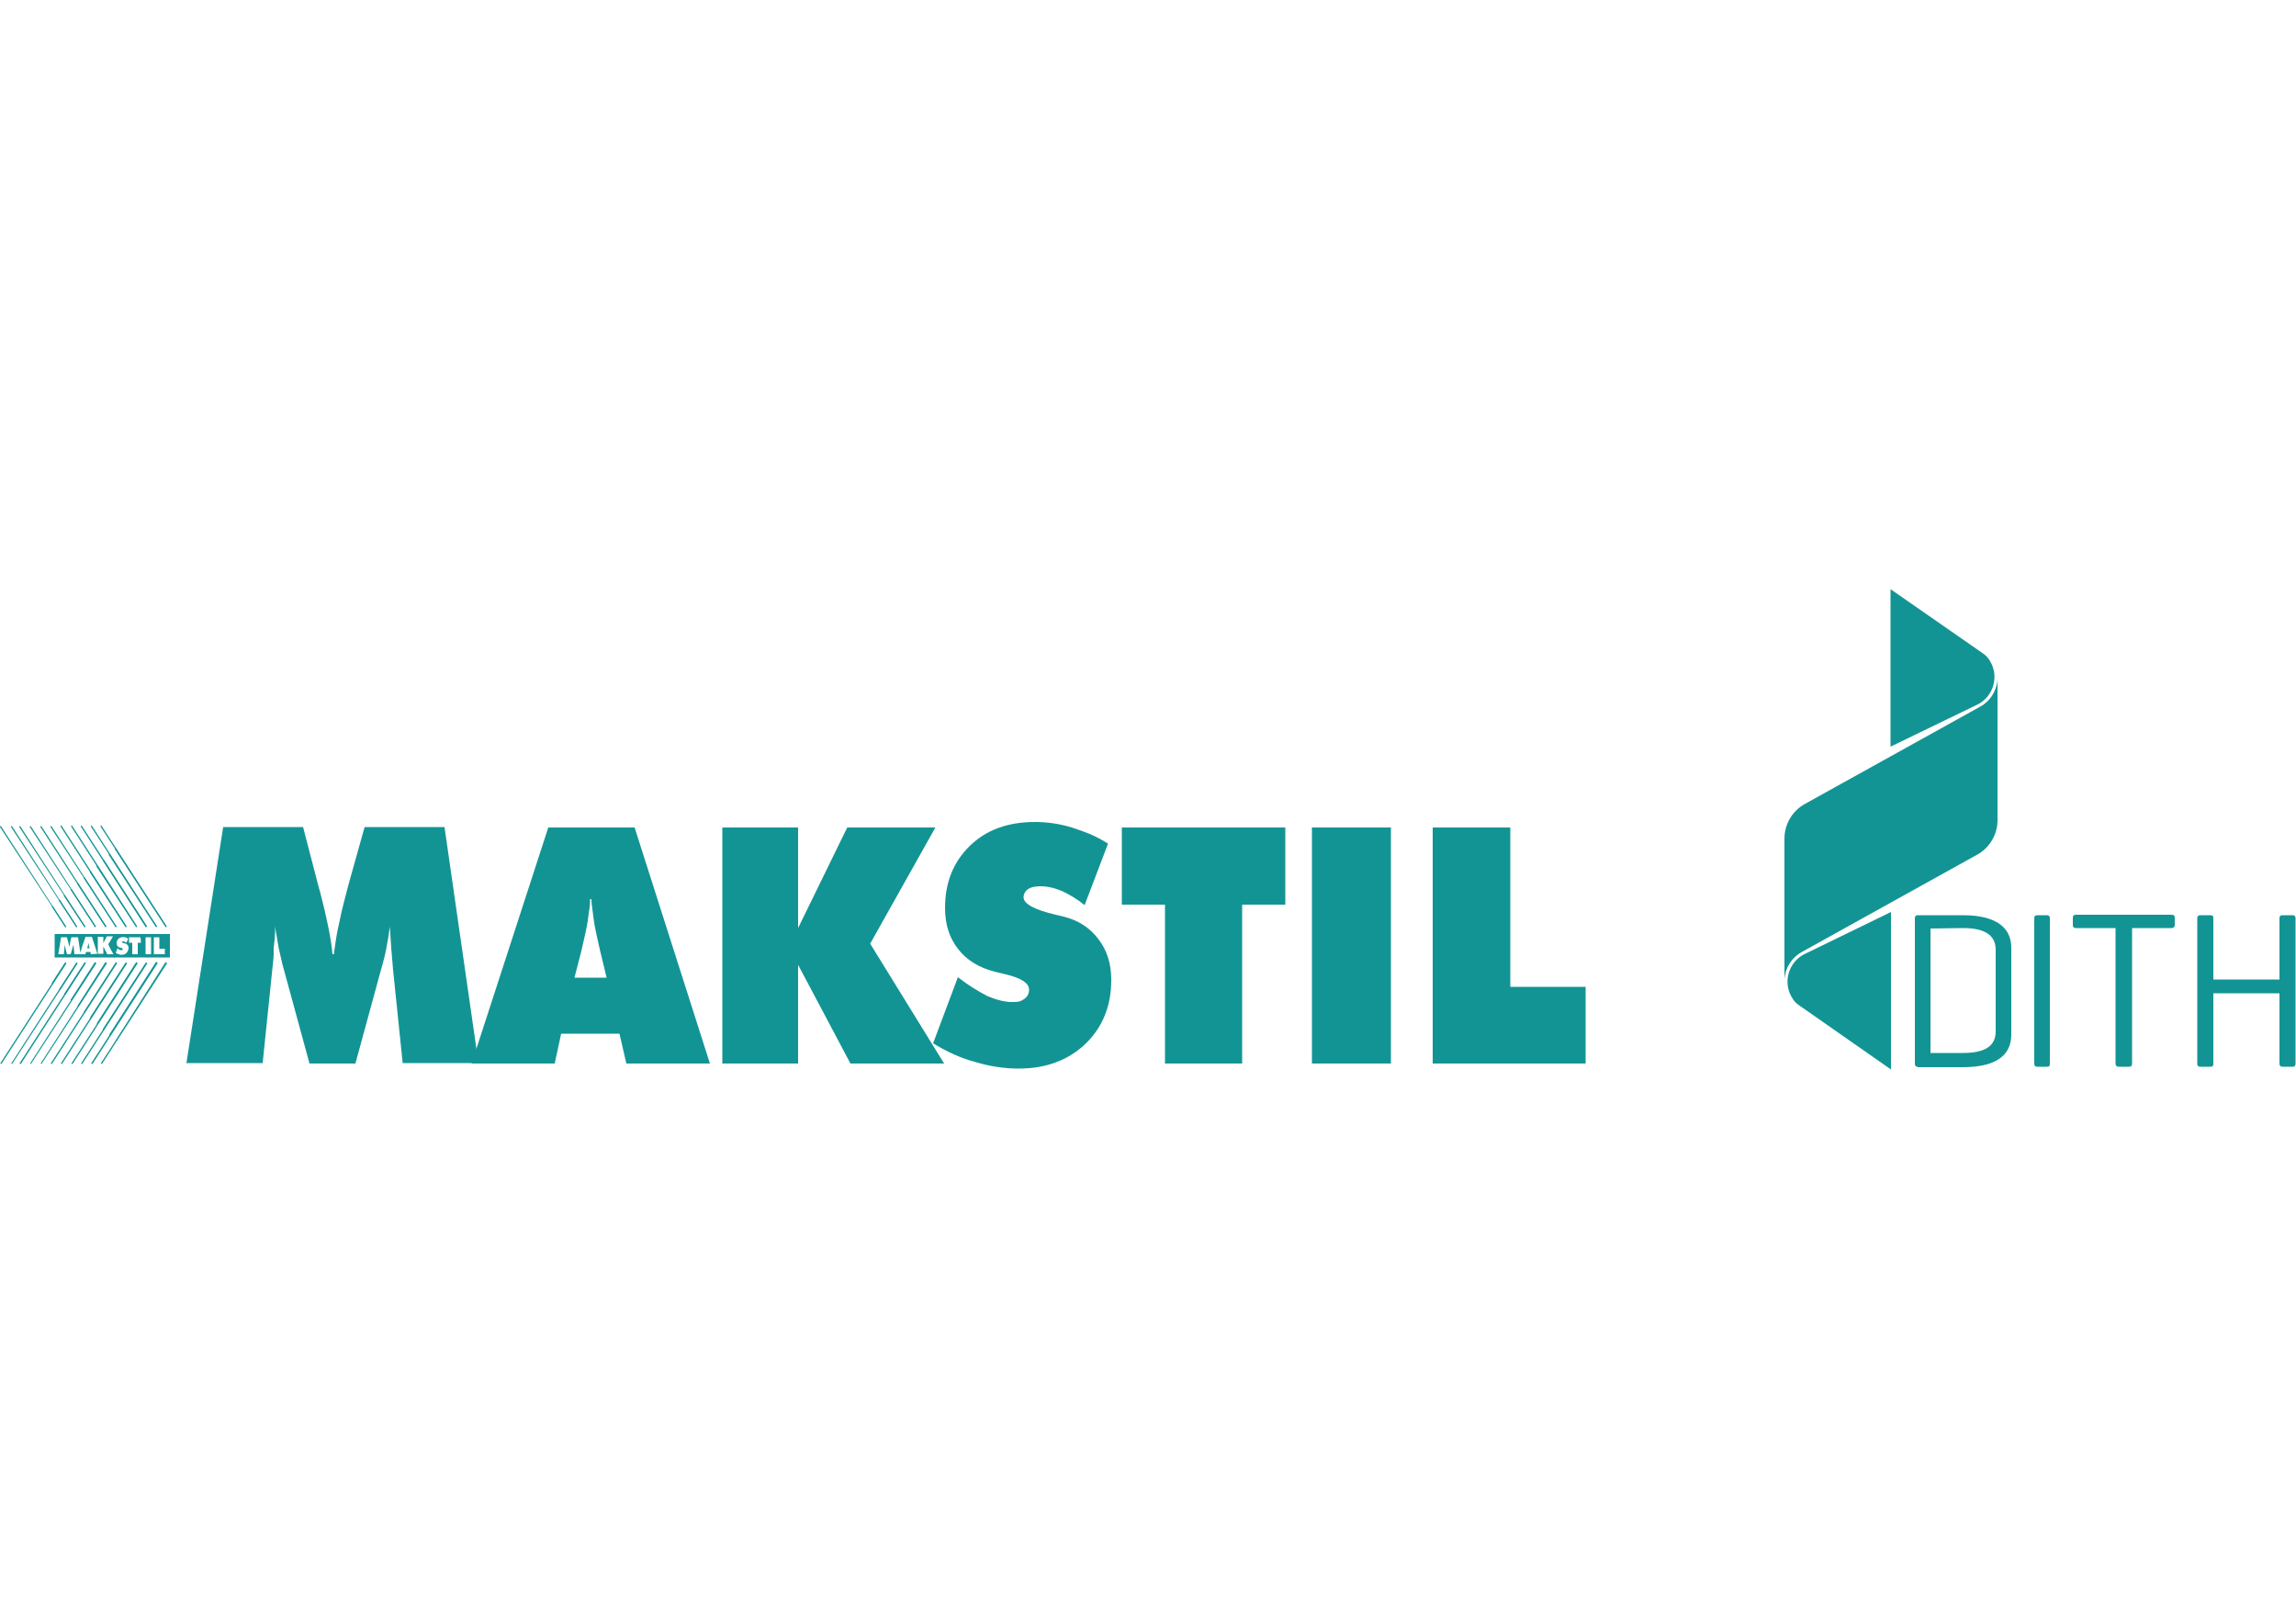 <?xml version="1.0" encoding="utf-8"?>
<!-- Generator: Adobe Illustrator 24.0.0, SVG Export Plug-In . SVG Version: 6.00 Build 0)  -->
<svg version="1.1" id="Layer_1" xmlns="http://www.w3.org/2000/svg" xmlns:xlink="http://www.w3.org/1999/xlink" x="0px" y="0px"
	 viewBox="0 0 500 353" style="enable-background:new 0 0 500 353;" xml:space="preserve">
<style type="text/css">
	.st0{fill:none;}
	.st1{fill:#139494;}
</style>
<line class="st0" x1="14.3" y1="201.8" x2="0.1" y2="180"/>
<path class="st1" d="M14.3,201.9c0,0-0.1,0-0.1-0.1L0,180.1c0-0.1,0-0.2,0-0.2c0.1,0,0.2,0,0.2,0l14.1,21.8
	C14.4,201.8,14.4,201.9,14.3,201.9C14.3,201.9,14.3,201.9,14.3,201.9L14.3,201.9z"/>
<line class="st0" x1="2.5" y1="180" x2="16.7" y2="201.8"/>
<path class="st1" d="M16.7,201.9c0,0-0.1,0-0.1-0.1L2.4,180.1c0-0.1,0-0.2,0-0.2c0.1,0,0.2,0,0.2,0l14.1,21.8
	C16.8,201.8,16.8,201.9,16.7,201.9C16.7,201.9,16.7,201.9,16.7,201.9C16.7,201.9,16.7,201.9,16.7,201.9z"/>
<line class="st0" x1="4.4" y1="180" x2="18.5" y2="201.8"/>
<path class="st1" d="M18.5,201.9c0,0-0.1,0-0.1-0.1L4.2,180.1c0-0.1,0-0.2,0-0.2c0,0,0,0,0,0c0.1,0,0.2,0,0.2,0l14.1,21.8
	C18.7,201.8,18.6,201.9,18.5,201.9C18.6,201.9,18.5,201.9,18.5,201.9L18.5,201.9z"/>
<line class="st0" x1="6.6" y1="180" x2="20.8" y2="201.8"/>
<path class="st1" d="M20.8,201.9c0,0-0.1,0-0.1-0.1L6.5,180.1c0-0.1,0-0.2,0-0.2c0.1,0,0.2,0,0.2,0l14.1,21.8
	C20.9,201.8,20.9,201.8,20.8,201.9C20.8,201.9,20.8,201.9,20.8,201.9C20.8,201.9,20.8,201.9,20.8,201.9z"/>
<line class="st0" x1="8.9" y1="180" x2="23" y2="201.8"/>
<path class="st1" d="M23,201.9c0,0-0.1,0-0.1-0.1L8.8,180.1c0-0.1,0-0.2,0-0.2c0.1,0,0.2,0,0.2,0l14.1,21.8
	C23.2,201.8,23.2,201.8,23,201.9C23.1,201.9,23.1,201.9,23,201.9z"/>
<line class="st0" x1="11.2" y1="180" x2="25.3" y2="201.8"/>
<path class="st1" d="M25.3,201.9c0,0-0.1,0-0.1-0.1L11,180.1c0-0.1,0-0.2,0-0.2c0.1,0,0.2,0,0.2,0l14.1,21.8
	C25.5,201.8,25.4,201.8,25.3,201.9C25.4,201.9,25.3,201.9,25.3,201.9L25.3,201.9z"/>
<line class="st0" x1="13.3" y1="180" x2="27.4" y2="201.8"/>
<path class="st1" d="M27.4,201.9c0,0-0.1,0-0.1-0.1l-14.1-21.8c0-0.1,0-0.2,0-0.2c0.1,0,0.2,0,0.2,0l14.1,21.8
	C27.6,201.7,27.6,201.8,27.4,201.9C27.5,201.9,27.5,201.9,27.4,201.9L27.4,201.9z"/>
<line class="st0" x1="15.6" y1="180" x2="29.7" y2="201.8"/>
<path class="st1" d="M29.7,201.9c0,0-0.1,0-0.1-0.1l-14.1-21.8c0-0.1,0-0.2,0-0.2c0.1,0,0.2,0,0.2,0l14.1,21.8
	C29.9,201.7,29.8,201.8,29.7,201.9C29.8,201.9,29.8,201.9,29.7,201.9C29.8,201.9,29.7,201.9,29.7,201.9z"/>
<line class="st0" x1="17.7" y1="180" x2="31.8" y2="201.8"/>
<path class="st1" d="M31.8,201.9c0,0-0.1,0-0.1-0.1l-14.1-21.8c0-0.1,0-0.2,0-0.2c0.1,0,0.2,0,0.2,0L32,201.7
	C32,201.7,32,201.8,31.8,201.9C31.9,201.9,31.9,201.9,31.8,201.9L31.8,201.9z"/>
<line class="st0" x1="19.9" y1="180" x2="34.1" y2="201.7"/>
<path class="st1" d="M34.1,201.9c0,0-0.1,0-0.1-0.1L19.8,180c0-0.1,0-0.2,0-0.2c0.1,0,0.2,0,0.2,0l14.1,21.8
	C34.2,201.7,34.2,201.8,34.1,201.9C34.1,201.9,34.1,201.9,34.1,201.9L34.1,201.9z"/>
<line class="st0" x1="22.1" y1="180" x2="36.2" y2="201.7"/>
<path class="st1" d="M36.2,201.9c0,0-0.1,0-0.1-0.1L21.9,180c0-0.1,0-0.2,0-0.2c0,0,0,0,0,0c0.1,0,0.2,0,0.2,0l14.1,21.8
	C36.3,201.7,36.3,201.8,36.2,201.9C36.2,201.9,36.2,201.9,36.2,201.9L36.2,201.9z"/>
<path class="st1" d="M14.2,201.9c0,0-0.1,0-0.1-0.1l-2.8-4.3c0-0.1,0-0.2,0-0.2c0,0,0,0,0,0c0.1,0,0.2,0,0.2,0l2.8,4.3
	C14.4,201.8,14.4,201.9,14.2,201.9C14.3,201.9,14.3,201.9,14.2,201.9z"/>
<path class="st1" d="M16.6,201.9c0,0-0.1,0-0.1-0.1l-3.7-5.7c0-0.1,0-0.1,0-0.2c0,0,0,0,0,0c0.1,0,0.1,0,0.2,0c0,0,0,0,0,0l3.7,5.7
	C16.8,201.8,16.8,201.9,16.6,201.9C16.7,201.9,16.7,201.9,16.6,201.9C16.7,201.9,16.6,201.9,16.6,201.9z"/>
<path class="st1" d="M18.4,201.9c0,0-0.1,0-0.1-0.1l-4.4-6.7c0-0.1,0-0.2,0-0.2c0,0,0,0,0,0c0.1,0,0.2,0,0.2,0c0,0,0,0,0,0l4.4,6.7
	C18.6,201.8,18.6,201.9,18.4,201.9C18.5,201.9,18.5,201.9,18.4,201.9C18.5,201.9,18.5,201.9,18.4,201.9z"/>
<path class="st1" d="M20.7,201.9c0,0-0.1,0-0.1-0.1l-5.2-8c0-0.1,0-0.2,0-0.2c0,0,0,0,0,0c0.1,0,0.2,0,0.2,0l5.2,8
	C20.9,201.8,20.9,201.8,20.7,201.9C20.8,201.9,20.7,201.9,20.7,201.9z"/>
<path class="st1" d="M23,201.9c0,0-0.1,0-0.1-0.1l-6.1-9.3c0-0.1,0-0.2,0-0.2c0.1,0,0.2,0,0.2,0l0,0l6.1,9.3
	C23.1,201.8,23.1,201.8,23,201.9C23.1,201.9,23.1,201.9,23,201.9C23,201.9,23,201.9,23,201.9z"/>
<path class="st1" d="M25.2,201.9c0,0-0.1,0-0.1-0.1l-6.9-10.6c0-0.1,0-0.1,0-0.2c0,0,0,0,0,0c0.1,0,0.2,0,0.2,0l6.9,10.6
	C25.4,201.8,25.4,201.8,25.2,201.9C25.3,201.9,25.3,201.9,25.2,201.9C25.3,201.9,25.3,201.9,25.2,201.9z"/>
<path class="st1" d="M27.4,201.9c0,0-0.1,0-0.1-0.1L19.6,190c0-0.1,0-0.2,0-0.2c0,0,0,0,0,0c0.1,0,0.2,0,0.2,0l7.7,11.9
	C27.5,201.7,27.5,201.8,27.4,201.9C27.5,201.9,27.5,201.9,27.4,201.9C27.4,201.9,27.4,201.9,27.4,201.9z"/>
<path class="st1" d="M29.7,201.9c0,0-0.1,0-0.1-0.1L21,188.7c0-0.1,0-0.1,0-0.2c0.1,0,0.2,0,0.2,0c0,0,0,0,0,0l8.5,13.2
	C29.8,201.7,29.8,201.8,29.7,201.9C29.7,201.9,29.7,201.9,29.7,201.9C29.7,201.9,29.7,201.9,29.7,201.9z"/>
<path class="st1" d="M31.8,201.9c0,0-0.1,0-0.1-0.1l-9.3-14.4c0-0.1,0-0.1,0-0.2c0,0,0,0,0,0c0.1,0,0.2,0,0.2,0c0,0,0,0,0,0
	l9.3,14.4C32,201.7,31.9,201.8,31.8,201.9C31.9,201.9,31.9,201.9,31.8,201.9C31.8,201.9,31.8,201.9,31.8,201.9z"/>
<path class="st1" d="M34,201.9c0,0-0.1,0-0.1-0.1l-10.2-15.6c0-0.1,0-0.2,0-0.2c0.1,0,0.2,0,0.2,0l10.2,15.6
	C34.2,201.7,34.1,201.8,34,201.9C34.1,201.9,34.1,201.9,34,201.9C34,201.9,34,201.9,34,201.9z"/>
<path class="st1" d="M36.1,201.9c0,0-0.1,0-0.1-0.1l-11-16.9c0-0.1,0-0.2,0-0.2c0,0,0,0,0,0c0.1,0,0.2,0,0.2,0l11,16.9
	C36.3,201.7,36.3,201.8,36.1,201.9C36.2,201.9,36.2,201.9,36.1,201.9C36.2,201.9,36.2,201.9,36.1,201.9z"/>
<line class="st0" x1="14.3" y1="209.7" x2="0.2" y2="231.6"/>
<path class="st1" d="M0.2,231.7C0.2,231.7,0.2,231.7,0.2,231.7c-0.1-0.1-0.2-0.2-0.1-0.2l14.1-21.8c0-0.1,0.1-0.1,0.2,0
	c0.1,0,0.1,0.1,0,0.2c0,0,0,0,0,0L0.3,231.7C0.3,231.7,0.3,231.7,0.2,231.7z"/>
<line class="st0" x1="2.6" y1="231.6" x2="16.7" y2="209.7"/>
<path class="st1" d="M2.6,231.7C2.6,231.7,2.6,231.7,2.6,231.7c-0.1-0.1-0.2-0.1-0.1-0.2c0,0,0,0,0,0l14.1-21.8c0-0.1,0.1-0.1,0.2,0
	c0.1,0,0.1,0.1,0,0.2c0,0,0,0,0,0L2.7,231.6C2.7,231.7,2.7,231.7,2.6,231.7z"/>
<line class="st0" x1="4.4" y1="231.6" x2="18.5" y2="209.7"/>
<path class="st1" d="M4.4,231.7C4.4,231.7,4.4,231.7,4.4,231.7c-0.1-0.1-0.2-0.2-0.1-0.2c0,0,0,0,0,0l14.1-21.8c0-0.1,0.1-0.1,0.2,0
	c0.1,0,0.1,0.1,0,0.2c0,0,0,0,0,0L4.6,231.6C4.5,231.7,4.5,231.7,4.4,231.7z"/>
<line class="st0" x1="6.7" y1="231.6" x2="20.8" y2="209.7"/>
<path class="st1" d="M6.7,231.7C6.7,231.7,6.7,231.7,6.7,231.7c-0.1-0.1-0.2-0.2-0.1-0.2c0,0,0,0,0,0l14.1-21.8c0-0.1,0.1-0.1,0.2,0
	c0.1,0,0.1,0.1,0,0.2c0,0,0,0,0,0L6.8,231.6C6.8,231.7,6.8,231.7,6.7,231.7z"/>
<line class="st0" x1="9" y1="231.6" x2="23" y2="209.7"/>
<path class="st1" d="M9,231.7C9,231.7,8.9,231.7,9,231.7c-0.1-0.1-0.2-0.1-0.1-0.2c0,0,0,0,0,0l14.1-21.8c0-0.1,0.1-0.1,0.2,0
	c0.1,0,0.1,0.1,0,0.2c0,0,0,0,0,0L9.1,231.6C9.1,231.7,9,231.7,9,231.7z"/>
<line class="st0" x1="11.2" y1="231.6" x2="25.3" y2="209.7"/>
<path class="st1" d="M11.2,231.7c-0.1,0-0.1-0.1-0.1-0.1c0,0,0-0.1,0-0.1l14.1-21.8c0-0.1,0.1-0.1,0.2,0c0.1,0,0.1,0.1,0,0.2
	c0,0,0,0,0,0l-14.1,21.8C11.3,231.7,11.3,231.7,11.2,231.7z"/>
<line class="st0" x1="13.4" y1="231.6" x2="27.5" y2="209.7"/>
<path class="st1" d="M13.4,231.7C13.4,231.7,13.3,231.7,13.4,231.7c-0.1-0.1-0.2-0.1-0.1-0.2c0,0,0,0,0,0l14.1-21.8
	c0-0.1,0.1-0.1,0.2,0c0.1,0,0.1,0.1,0,0.2c0,0,0,0,0,0l-14.1,21.8C13.5,231.7,13.4,231.7,13.4,231.7z"/>
<line class="st0" x1="15.7" y1="231.5" x2="29.7" y2="209.7"/>
<path class="st1" d="M15.7,231.7C15.6,231.7,15.6,231.7,15.7,231.7c-0.1-0.1-0.2-0.2-0.1-0.2l14.1-21.8c0-0.1,0.1-0.1,0.2,0
	c0.1,0,0.1,0.1,0,0.2c0,0,0,0,0,0l-14.1,21.8C15.8,231.7,15.7,231.7,15.7,231.7z"/>
<line class="st0" x1="17.8" y1="231.5" x2="31.9" y2="209.7"/>
<path class="st1" d="M17.8,231.7C17.8,231.7,17.7,231.7,17.8,231.7c-0.1-0.1-0.2-0.1-0.1-0.2c0,0,0,0,0,0l14.1-21.8
	c0-0.1,0.1-0.1,0.2,0c0.1,0,0.1,0.1,0,0.2l0,0l-14.1,21.8C17.9,231.7,17.8,231.7,17.8,231.7z"/>
<line class="st0" x1="20" y1="231.5" x2="34.1" y2="209.7"/>
<path class="st1" d="M20,231.7C20,231.7,19.9,231.7,20,231.7c-0.1-0.1-0.2-0.1-0.1-0.2c0,0,0,0,0,0l14.1-21.8c0-0.1,0.1-0.1,0.2-0.1
	c0.1,0,0.1,0.1,0.1,0.2c0,0,0,0,0,0l-14.1,21.8C20.1,231.7,20,231.7,20,231.7z"/>
<line class="st0" x1="22.1" y1="231.5" x2="36.2" y2="209.7"/>
<path class="st1" d="M22.1,231.7C22.1,231.7,22.1,231.7,22.1,231.7c-0.1-0.1-0.2-0.2-0.1-0.2c0,0,0,0,0,0l14.1-21.8
	c0-0.1,0.1-0.1,0.2,0c0.1,0,0.1,0.1,0,0.2c0,0,0,0,0,0l-14.1,21.8C22.2,231.7,22.2,231.7,22.1,231.7z"/>
<path class="st1" d="M11.4,214.2C11.4,214.2,11.4,214.2,11.4,214.2c-0.1-0.1-0.2-0.1-0.1-0.2c0,0,0,0,0,0l2.8-4.3
	c0-0.1,0.1-0.1,0.2,0c0.1,0,0.1,0.1,0,0.2c0,0,0,0,0,0l-2.8,4.3C11.5,214.2,11.5,214.2,11.4,214.2z"/>
<path class="st1" d="M13,215.6C12.9,215.6,12.9,215.6,13,215.6c-0.1-0.1-0.2-0.2-0.1-0.2c0,0,0,0,0,0l3.7-5.7c0-0.1,0.1-0.1,0.2,0
	c0.1,0,0.1,0.1,0,0.2c0,0,0,0,0,0l-3.7,5.7C13,215.6,13,215.6,13,215.6z"/>
<path class="st1" d="M14.1,216.6c-0.1,0-0.1-0.1-0.1-0.1c0,0,0-0.1,0-0.1l4.4-6.8c0-0.1,0.1-0.1,0.2,0c0.1,0,0.1,0.1,0,0.2
	c0,0,0,0,0,0l-4.4,6.8C14.2,216.6,14.1,216.6,14.1,216.6z"/>
<path class="st1" d="M15.5,217.9C15.5,217.9,15.5,217.9,15.5,217.9c-0.1-0.1-0.2-0.2-0.1-0.2c0,0,0,0,0,0l5.2-8.1
	c0-0.1,0.1-0.1,0.2,0c0.1,0,0.1,0.1,0,0.2c0,0,0,0,0,0l-5.2,8.1C15.6,217.9,15.6,217.9,15.5,217.9z"/>
<path class="st1" d="M17,219.2C16.9,219.2,16.9,219.2,17,219.2c-0.1-0.1-0.2-0.2-0.1-0.2c0,0,0,0,0,0l6-9.4c0-0.1,0.1-0.1,0.2,0
	c0.1,0,0.1,0.1,0,0.2c0,0,0,0,0,0l-6,9.4C17.1,219.2,17,219.2,17,219.2z"/>
<path class="st1" d="M18.4,220.5C18.4,220.5,18.3,220.5,18.4,220.5c-0.1-0.1-0.2-0.1-0.1-0.2c0,0,0,0,0,0l6.9-10.7
	c0-0.1,0.1-0.1,0.2,0c0.1,0,0.1,0.1,0,0.2c0,0,0,0,0,0l-6.9,10.7C18.5,220.5,18.4,220.5,18.4,220.5z"/>
<path class="st1" d="M19.7,221.8C19.7,221.8,19.7,221.7,19.7,221.8c-0.1-0.1-0.2-0.2-0.1-0.2c0,0,0,0,0,0l7.7-11.9
	c0-0.1,0.1-0.1,0.2,0c0.1,0,0.1,0.1,0,0.2c0,0,0,0,0,0l-7.7,11.9C19.8,221.7,19.8,221.8,19.7,221.8z"/>
<path class="st1" d="M21.2,223C21.1,223,21.1,223,21.2,223c-0.1-0.1-0.2-0.1-0.1-0.2c0,0,0,0,0,0l8.5-13.2c0-0.1,0.1-0.1,0.2,0
	c0.1,0,0.1,0.1,0,0.2c0,0,0,0,0,0L21.3,223C21.3,223,21.2,223,21.2,223z"/>
<path class="st1" d="M22.5,224.3C22.5,224.3,22.5,224.3,22.5,224.3c-0.1-0.1-0.2-0.2-0.1-0.2c0,0,0,0,0,0l9.3-14.4
	c0-0.1,0.1-0.1,0.2,0c0.1,0,0.1,0.1,0,0.2l0,0l-9.3,14.4C22.6,224.2,22.6,224.3,22.5,224.3z"/>
<path class="st1" d="M23.9,225.5C23.9,225.5,23.8,225.5,23.9,225.5c-0.1-0.1-0.2-0.2-0.1-0.2c0,0,0,0,0,0l10.1-15.7
	c0-0.1,0.1-0.1,0.2-0.1s0.1,0.1,0.1,0.2c0,0,0,0,0,0L24,225.5C24,225.5,23.9,225.5,23.9,225.5z"/>
<path class="st1" d="M25.3,226.8C25.2,226.8,25.2,226.7,25.3,226.8c-0.1-0.1-0.2-0.2-0.1-0.2c0,0,0,0,0,0L36,209.6
	c0-0.1,0.1-0.1,0.2,0c0.1,0,0.1,0.1,0,0.2c0,0,0,0,0,0l-10.9,16.9C25.3,226.7,25.3,226.8,25.3,226.8z"/>
<path class="st1" d="M24.8,203.4v5.1H37v-5.1H24.8z M26.8,207.9c-0.6,0.1-1.1-0.1-1.6-0.4c0,0,0,0,0,0c0.1-0.3,0.3-0.7,0.4-1
	c0,0,0.1,0,0.1,0.1c0.2,0.2,0.4,0.3,0.6,0.3c0.1,0,0.2,0,0.3,0c0.1,0,0.1-0.1,0.1-0.2c0-0.1,0-0.1-0.1-0.2c-0.1-0.1-0.3-0.1-0.4-0.1
	c-0.2-0.1-0.5-0.2-0.6-0.4c-0.2-0.2-0.2-0.5-0.2-0.8c0.1-0.6,0.5-1,1.1-1.1c0.5-0.1,1,0,1.4,0.3c0,0,0,0,0,0
	c-0.1,0.3-0.2,0.6-0.4,0.9l-0.1-0.1c-0.2-0.1-0.4-0.2-0.6-0.2c-0.1,0-0.1,0-0.1,0c-0.1,0-0.1,0.1-0.1,0.2c0,0,0,0,0.1,0.1
	c0.1,0.1,0.2,0.1,0.3,0.1c0.1,0,0.3,0.1,0.4,0.1c0.4,0.2,0.6,0.5,0.6,1C27.9,207.2,27.5,207.8,26.8,207.9z M30.7,205.3H30v2.5h-1.2
	v-2.5h-0.7v-1.2h2.5L30.7,205.3z M32.9,207.8h-1.2v-3.7h1.2L32.9,207.8z M35.9,207.8h-2.4v-3.7h1.2v2.5h1.2L35.9,207.8z"/>
<path class="st1" d="M87.7,231.6l-2.1-20.4l-0.4-4.7l-0.3-4.7c-0.2,1.6-0.5,3.3-0.8,4.9s-0.8,3.3-1.3,5.1l-5.4,19.8h-10l-5.4-19.8
	c-0.2-0.8-0.5-1.7-0.7-2.7c-0.1-0.5-0.3-1.3-0.6-2.6l-0.8-4.7c0,0.5,0,1,0,1.4c0,0.4-0.1,1.5-0.3,3.3c0,0.5,0,1,0,1.4
	s-0.1,1.5-0.3,3.2l-2.1,20.4H40.6l8-51.4h17.4l3.3,12.7l0.5,1.8c1.4,5.4,2.3,9.8,2.6,13.2h0.3c0.3-2.2,0.6-4.5,1.2-7
	c0.5-2.5,1.2-5.2,2-8.2l3.5-12.5h17.4l7.4,51.4H87.7z"/>
<path class="st1" d="M102.7,231.6l16.7-51.4h18.8l16.4,51.4h-18.2l-1.5-6.5h-12.7l-1.4,6.5H102.7z M125.1,212.9h7l-1.4-5.8
	c-0.7-3-1.2-5.3-1.4-6.8c-0.1-0.7-0.2-1.5-0.3-2.3c-0.1-0.7-0.2-1.4-0.2-2.2h-0.3c0,0.6,0,1.2-0.1,1.8c-0.1,0.5-0.2,1.5-0.4,2.9
	s-0.7,3.6-1.4,6.6L125.1,212.9z"/>
<polygon class="st1" points="157.3,231.6 157.3,180.2 173.8,180.2 173.8,202.1 184.5,180.2 203.7,180.2 189.5,205.5 205.6,231.6 
	185.2,231.6 173.8,210.1 173.8,231.6 "/>
<path class="st1" d="M203.2,227.2l5.4-14.4c2.3,1.8,4.5,3.1,6.4,4.1c1.9,0.8,3.7,1.3,5.3,1.3c0.5,0,1.1,0,1.6-0.1
	c0.4-0.1,0.8-0.3,1.2-0.6c0.7-0.5,1-1.2,1-2c0-1.4-1.7-2.5-5-3.3l-2.5-0.6c-3.5-0.9-6.2-2.6-8-5c-1.9-2.4-2.8-5.4-2.8-8.9
	c0-5.5,1.8-10,5.4-13.5c3.6-3.5,8.3-5.2,14.2-5.2c2.7,0,5.4,0.4,8,1.2c1.3,0.4,2.6,0.9,3.9,1.4c1.4,0.6,2.7,1.3,4,2.1l-5.1,13.4
	c-1.5-1.2-3.1-2.2-4.8-3c-1.6-0.7-3.3-1.1-4.8-1.1c-1.2,0-2.1,0.2-2.7,0.6c-0.6,0.4-1,1.1-1,1.8c0,1.4,2.3,2.7,7,3.8l1.7,0.4
	c3.2,0.8,5.7,2.4,7.6,4.9c1.9,2.5,2.8,5.4,2.8,8.9c0,5.7-1.9,10.3-5.6,13.9c-3.8,3.6-8.6,5.4-14.6,5.4c-3.1,0-6.3-0.5-9.3-1.4
	C209.4,230.5,206.3,229.1,203.2,227.2"/>
<polygon class="st1" points="253.7,231.6 253.7,197 244.3,197 244.3,180.2 279.9,180.2 279.9,197 270.5,197 270.5,231.6 "/>
<rect x="285.7" y="180.2" class="st1" width="17.2" height="51.4"/>
<polygon class="st1" points="312,231.6 312,180.2 328.9,180.2 328.9,214.9 345.3,214.9 345.3,231.6 "/>
<path class="st1" d="M392.7,207.9c-3.2,1.8-4.4,5.9-2.6,9.1c0.4,0.8,1,1.5,1.8,2l19.9,13.9v-34.3L392.7,207.9z"/>
<path class="st1" d="M430.9,153.3c3.2-1.8,4.4-5.9,2.6-9.1c-0.4-0.8-1-1.5-1.8-2l-20-13.9v34.3L430.9,153.3z"/>
<path class="st1" d="M388.6,213.2v-30.6c0-3.1,1.7-6,4.4-7.5l19.1-10.6l19.1-10.6c2.2-1.2,3.6-3.4,3.8-5.9v30.6c0,3.1-1.7,6-4.4,7.5
	l-19.1,10.6l-19.1,10.6C390.2,208.5,388.8,210.7,388.6,213.2"/>
<path class="st1" d="M417.6,232.3c-0.4,0-0.6-0.2-0.6-0.7v-31.6c0-0.5,0.2-0.7,0.6-0.7h9.8c8,0,10.6,3.2,10.6,7.1v18.9
	c0,3.9-2.5,7.1-10.6,7.1H417.6z M420.4,202.2v27.1h7.1c5.2,0,7.1-1.8,7.1-4.7v-17.8c0-2.8-1.9-4.7-7.1-4.7L420.4,202.2z"/>
<path class="st1" d="M446.4,231.6c0,0.5-0.1,0.7-0.7,0.7h-2c-0.5,0-0.7-0.2-0.7-0.7v-31.6c0-0.5,0.2-0.7,0.7-0.7h2
	c0.5,0,0.7,0.2,0.7,0.7L446.4,231.6z"/>
<path class="st1" d="M472.9,199.2c0.5,0,0.7,0.2,0.7,0.7v1.5c0,0.5-0.3,0.7-0.7,0.7h-8.6v29.5c0,0.5-0.2,0.7-0.7,0.7h-2.1
	c-0.5,0-0.8-0.2-0.8-0.7v-29.5h-8.6c-0.5,0-0.7-0.2-0.7-0.7v-1.5c0-0.5,0.2-0.7,0.7-0.7H472.9z"/>
<path class="st1" d="M482,213.3h14.4V200c0-0.5,0.2-0.7,0.7-0.7h2.1c0.5,0,0.7,0.2,0.7,0.7v31.6c0,0.5-0.2,0.7-0.7,0.7h-2.1
	c-0.5,0-0.7-0.2-0.7-0.7v-15.3H482v15.3c0,0.5-0.1,0.7-0.7,0.7h-2.1c-0.5,0-0.7-0.2-0.7-0.7V200c0-0.5,0.2-0.7,0.7-0.7h2.1
	c0.6,0,0.7,0.2,0.7,0.7V213.3z"/>
<path class="st1" d="M11.9,203.4v5.1h13.1v-5.1H11.9z M19.8,207.8c0-0.1-0.1-0.3-0.1-0.4c0-0.1,0-0.1-0.1-0.1c-0.3,0-0.5,0-0.8,0
	c0,0-0.1,0-0.1,0.1c0,0.1-0.1,0.3-0.1,0.4h-2.4c-0.1-0.7-0.1-1.4-0.2-2.1c0,0.1,0,0.2-0.1,0.3c-0.2,0.6-0.3,1.2-0.5,1.8
	c0,0,0,0-0.1,0h-0.7c-0.2-0.7-0.4-1.4-0.5-2.1c-0.1,0.7-0.1,1.4-0.2,2.1h-1.2c0.2-1.2,0.4-2.4,0.6-3.7h0.1h1.1c0,0,0.1,0,0.1,0.1
	c0.1,0.5,0.3,1,0.4,1.6c0,0.1,0,0.2,0.1,0.4c0,0,0,0,0-0.1c0.1-0.6,0.3-1.2,0.4-1.8c0-0.2,0-0.2,0.2-0.2H17c0.2,1.1,0.3,2.3,0.5,3.4
	h0c0,0,0-0.1,0-0.1c0.3-1.1,0.7-2.2,1.1-3.3c0-0.1,0-0.1,0.1-0.1c0.4,0,0.8,0,1.3,0c0.4,1.2,0.8,2.4,1.2,3.7L19.8,207.8z
	 M24.7,207.8h-1.3c0,0-0.1,0-0.1-0.1c-0.2-0.5-0.5-0.9-0.7-1.4c0,0,0-0.1-0.1-0.1v1.5h-1.2v-3.7h1.2v1.5h0c0,0,0,0,0-0.1
	c0.2-0.5,0.5-0.9,0.7-1.4c0,0,0-0.1,0.1-0.1h1.3h0c0,0.1-0.1,0.1-0.1,0.2c-0.3,0.5-0.6,1-0.9,1.5c0,0,0,0.1,0,0.1
	C24,206.6,24.3,207.1,24.7,207.8C24.7,207.7,24.7,207.8,24.7,207.8L24.7,207.8z"/>
<path class="st1" d="M19,206.5h0.5c-0.1-0.4-0.2-0.8-0.2-1.2C19.2,205.6,19.1,206.1,19,206.5z"/>
</svg>

